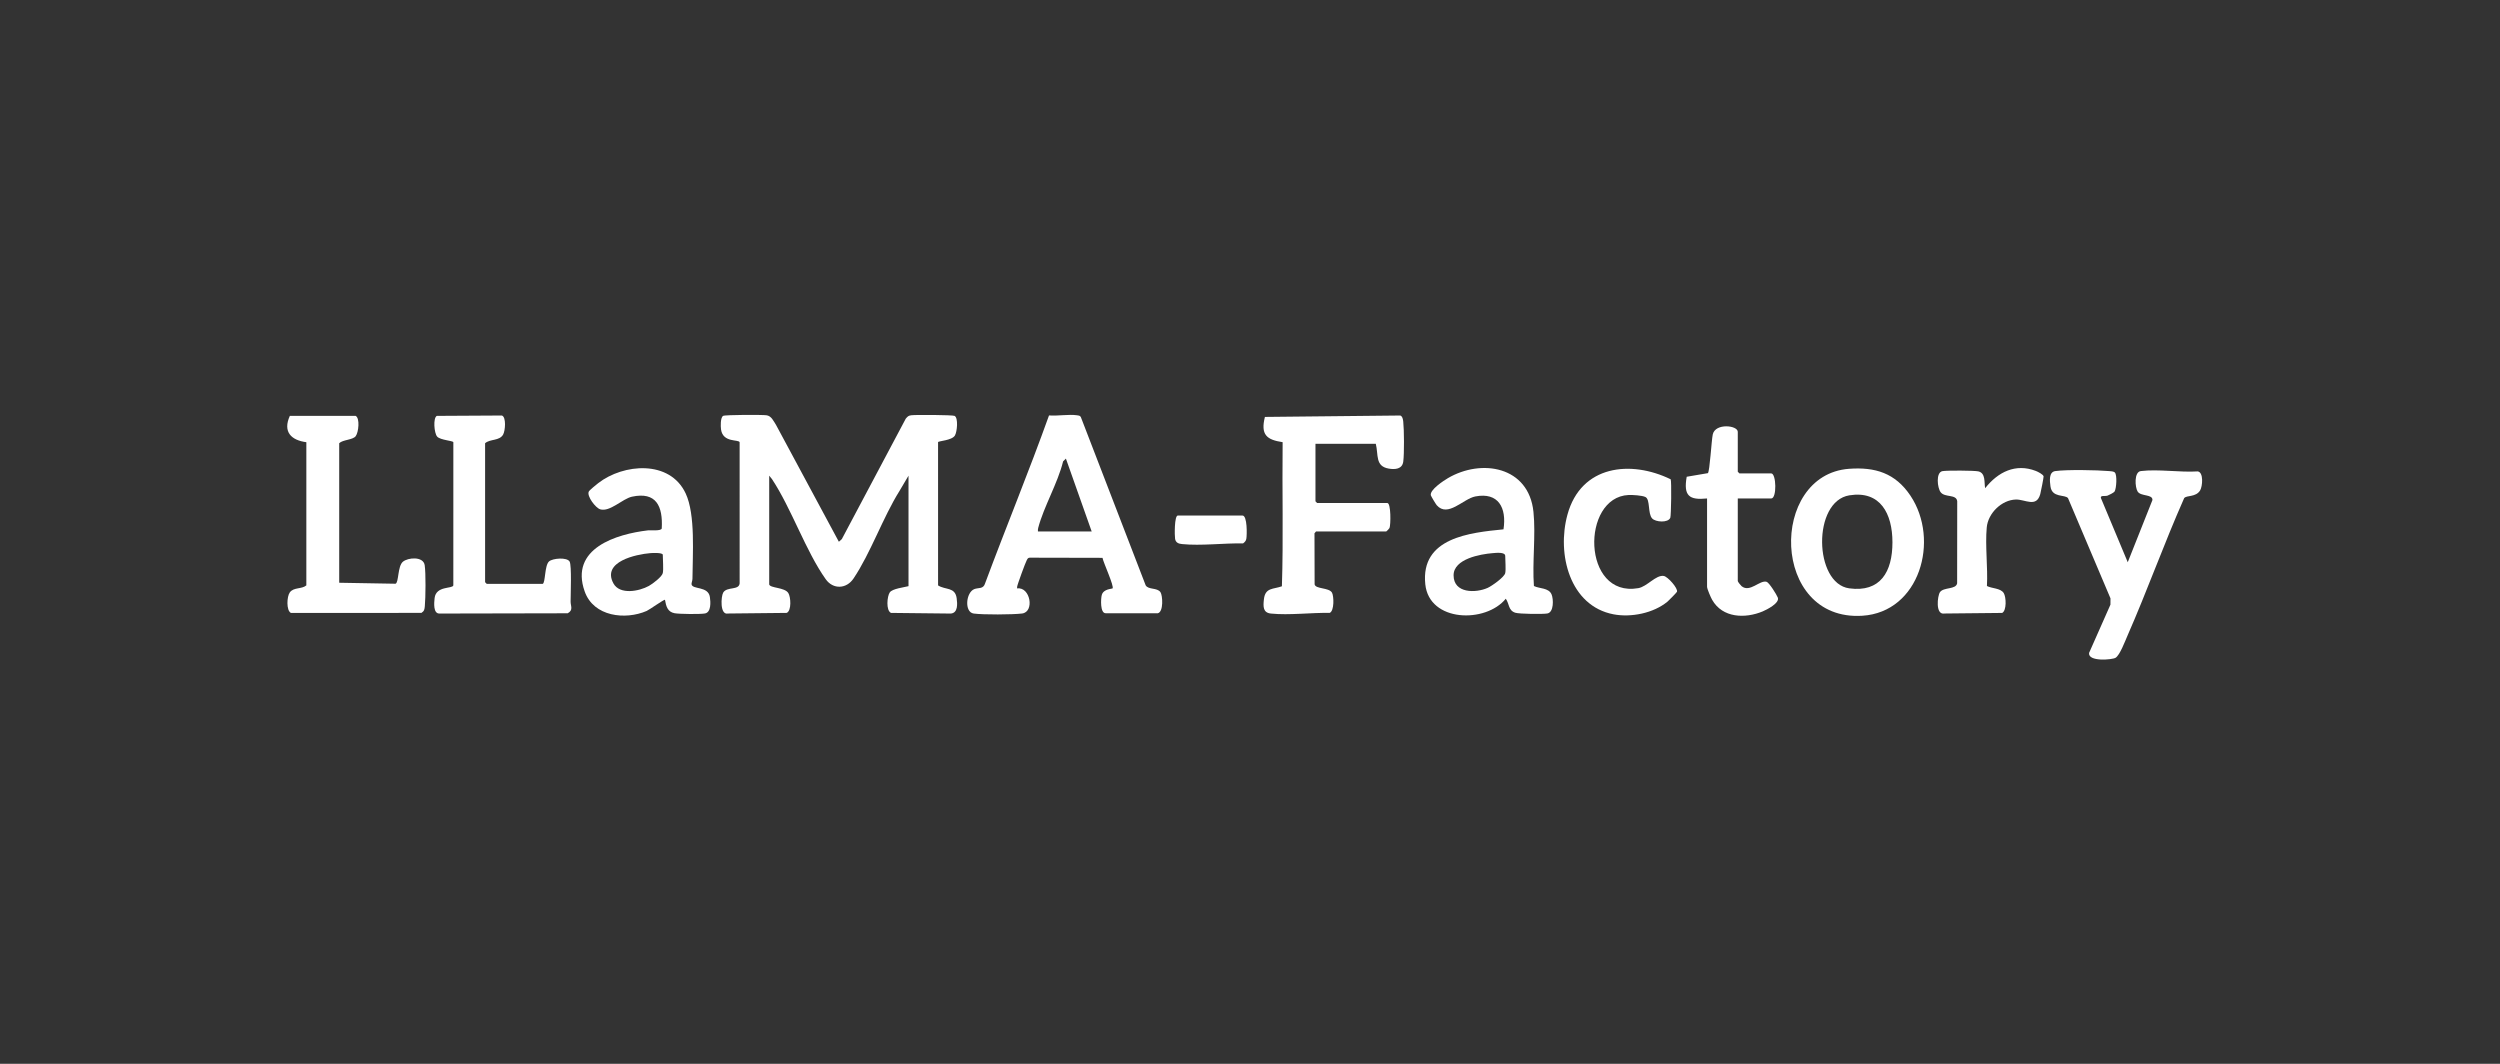 <svg width="235" height="100" viewBox="0 0 235 100" fill="none" xmlns="http://www.w3.org/2000/svg">
<rect x="0" y="0" width="235" height="100" fill="#333333" stroke="none"/>
<g clip-path="url(#clip0_2423_21406)">
<path d="M72.304 54.938C72.41 55.299 73.757 55.197 74.103 55.747C74.337 56.118 74.418 57.399 73.952 57.612L68.436 57.67C67.647 57.847 67.775 56.039 67.984 55.699C68.34 55.117 69.462 55.513 69.526 54.837L69.525 41.574C69.458 41.278 67.954 41.647 67.777 40.369C67.736 40.074 67.713 39.252 67.973 39.093C68.148 38.985 71.646 38.979 72.052 39.035C72.513 39.098 72.71 39.575 72.941 39.932L78.853 50.925L79.13 50.677L85.139 39.359C85.313 39.154 85.38 39.072 85.652 39.035C86.053 38.979 89.547 39.001 89.731 39.093C90.093 39.276 89.972 40.586 89.762 40.937C89.477 41.413 88.197 41.444 88.178 41.565L88.179 55.029C88.871 55.475 89.778 55.159 89.927 56.233C90.001 56.765 90.055 57.616 89.375 57.674L83.752 57.613C83.261 57.379 83.389 56.032 83.641 55.682C83.893 55.333 84.957 55.215 85.4 55.099V44.714L84.557 46.141C82.995 48.634 81.837 51.996 80.227 54.385C79.564 55.369 78.316 55.425 77.621 54.45C75.744 51.816 74.4 47.805 72.565 45.033L72.305 44.714V54.938H72.304Z" fill="white"/>
<path d="M109.084 55.666C109.293 55.965 109.388 57.517 108.835 57.646L103.931 57.644C103.4 57.648 103.474 56.259 103.568 55.924C103.731 55.347 104.536 55.357 104.579 55.313C104.759 55.127 103.701 52.852 103.636 52.437L96.793 52.422C96.62 52.428 96.585 52.536 96.512 52.665C96.391 52.877 95.624 54.969 95.61 55.157C95.607 55.209 95.605 55.261 95.607 55.312C96.853 55.13 97.27 57.523 96.073 57.67C95.172 57.78 92.415 57.794 91.529 57.673C90.629 57.551 90.788 55.677 91.592 55.372C91.984 55.222 92.441 55.401 92.605 54.818C94.566 49.547 96.714 44.339 98.608 39.05C99.421 39.117 100.447 38.925 101.232 39.035C101.373 39.054 101.504 39.054 101.595 39.194L107.694 55.022C107.957 55.456 108.769 55.216 109.084 55.665L109.084 55.666ZM97.567 49.96H102.619L100.195 43.107L99.932 43.37C99.422 45.439 98.121 47.608 97.593 49.614C97.562 49.73 97.556 49.841 97.566 49.96L97.567 49.96Z" fill="white"/>
<path d="M123.705 49.96L123.562 50.129L123.574 54.927C123.657 55.388 124.922 55.214 125.207 55.709C125.385 56.019 125.439 57.419 124.992 57.612C123.257 57.578 121.186 57.849 119.472 57.675C118.712 57.598 118.731 57.019 118.808 56.33C118.933 55.216 119.684 55.403 120.499 55.111C120.645 50.629 120.513 46.075 120.567 41.565C119.058 41.338 118.484 40.864 118.901 39.191L131.628 39.058C131.834 39.13 131.883 39.429 131.905 39.628C131.989 40.386 132.004 42.641 131.908 43.382C131.815 44.114 131.12 44.149 130.535 44.047C129.253 43.823 129.585 42.761 129.325 41.717H123.654V47.123L123.809 47.284H130.408C130.763 47.284 130.736 49.356 130.612 49.637C130.588 49.693 130.327 49.96 130.305 49.96H123.706L123.705 49.96Z" fill="white"/>
<path d="M31.885 54.778L37.181 54.871C37.495 54.76 37.368 53.229 37.871 52.804C38.357 52.393 39.793 52.284 39.921 53.125C40.034 53.871 40.008 56.185 39.934 56.979C39.905 57.281 39.884 57.439 39.615 57.612L27.347 57.615C26.896 57.392 26.96 56.064 27.242 55.685C27.618 55.179 28.344 55.403 28.796 55.028L28.797 41.568C27.375 41.382 26.565 40.597 27.244 39.093L33.432 39.093C33.845 39.304 33.711 40.633 33.437 40.998C33.165 41.361 32.221 41.325 31.885 41.663V54.778Z" fill="white"/>
<path d="M198.797 44.419C199.023 44.653 198.945 45.935 198.766 46.209C198.702 46.306 198.235 46.546 198.103 46.591C197.867 46.672 197.437 46.529 197.48 46.802L200.008 52.85L202.328 47.007C202.367 46.436 201.248 46.684 200.94 46.208C200.688 45.819 200.584 44.36 201.239 44.28C202.87 44.08 204.912 44.42 206.587 44.312C207.158 44.391 207.04 45.73 206.809 46.102C206.4 46.759 205.542 46.534 205.312 46.824C203.422 51.085 201.849 55.508 199.974 59.775C199.76 60.261 199.263 61.594 198.862 61.832C198.54 62.023 196.277 62.224 196.371 61.38L198.382 56.837L198.386 56.247L194.393 46.824C194.106 46.462 192.894 46.821 192.744 45.724C192.673 45.199 192.578 44.367 193.197 44.281C194.291 44.13 197.109 44.182 198.259 44.282C198.419 44.296 198.683 44.3 198.797 44.419V44.419Z" fill="white"/>
<path d="M51.012 54.885C51.277 54.797 51.184 53.154 51.608 52.775C51.945 52.474 53.296 52.358 53.545 52.79C53.749 53.145 53.638 55.894 53.637 56.548C53.636 56.976 53.912 57.348 53.364 57.648L41.315 57.673C40.709 57.695 40.803 56.665 40.853 56.221C40.987 55.044 42.535 55.366 42.613 55.028L42.615 41.568C42.576 41.422 41.395 41.376 41.094 41.041C40.805 40.718 40.696 39.278 41.061 39.093L47.18 39.058C47.602 39.205 47.498 40.493 47.292 40.852C46.944 41.461 46.07 41.246 45.599 41.663V54.724L45.754 54.885H51.012H51.012Z" fill="white"/>
<path d="M62.508 56.384C62.427 56.322 61.05 57.315 60.785 57.43C58.786 58.297 55.804 57.973 54.962 55.601C53.519 51.531 57.968 50.199 60.911 49.854C61.151 49.826 62.145 49.938 62.204 49.675C62.324 47.568 61.675 46.201 59.409 46.688C58.512 46.882 57.331 48.15 56.421 47.877C55.984 47.745 55.151 46.645 55.342 46.216C55.403 46.077 56.055 45.554 56.228 45.419C58.598 43.575 62.968 43.201 64.455 46.387C65.387 48.383 65.103 52.136 65.091 54.408C65.09 54.582 64.986 54.812 65.006 54.926C65.097 55.44 66.572 55.072 66.73 56.122C66.803 56.602 66.854 57.553 66.27 57.665C65.842 57.748 63.853 57.726 63.41 57.643C62.751 57.519 62.614 56.993 62.508 56.384ZM62.303 53.868C62.38 53.495 62.303 52.604 62.303 52.155C62.303 51.928 61.322 51.979 61.118 51.996C59.813 52.105 56.55 52.784 57.659 54.834C58.26 55.943 60.087 55.579 60.994 55.078C61.318 54.9 62.228 54.225 62.303 53.867V53.868Z" fill="white"/>
<path d="M144.187 55.084C144.697 55.346 145.583 55.238 145.848 55.875C146.037 56.327 146.066 57.548 145.459 57.665C145.052 57.744 142.811 57.717 142.437 57.597C141.773 57.385 141.882 56.758 141.544 56.279C139.664 58.602 134.352 58.502 133.978 54.925C133.518 50.525 138.191 50.072 141.329 49.758C141.64 47.724 140.844 46.248 138.681 46.666C137.54 46.887 136.094 48.679 135.054 47.491C134.968 47.393 134.523 46.654 134.499 46.56C134.373 46.052 135.701 45.183 136.099 44.949C139.253 43.093 143.705 43.827 144.145 48.116C144.373 50.34 144.022 52.831 144.188 55.084L144.187 55.084ZM141.492 53.868C141.565 53.516 141.492 52.686 141.492 52.262C141.492 51.864 140.617 51.971 140.308 51.996C139.163 52.087 136.635 52.532 136.637 54.082C136.641 55.793 138.722 55.761 139.842 55.26C140.216 55.092 141.409 54.262 141.492 53.868H141.492Z" fill="white"/>
<path d="M179.584 46.596C182.367 50.759 180.461 57.544 175.053 57.881C166.432 58.417 166.271 44.622 173.813 44.067C176.26 43.888 178.157 44.463 179.584 46.596ZM173.842 46.56C170.352 47.122 170.502 54.851 173.826 55.304C176.751 55.702 177.89 53.76 177.89 50.977C177.89 48.293 176.755 46.091 173.842 46.56Z" fill="white"/>
<path d="M157.044 45.053C157.136 45.207 157.089 48.482 157.008 48.673C156.798 49.166 155.625 49.084 155.303 48.734C154.872 48.265 155.142 46.948 154.667 46.718C154.352 46.567 153.457 46.514 153.087 46.53C148.603 46.729 148.686 56.211 153.995 55.287C154.825 55.143 155.641 54.038 156.382 54.137C156.769 54.189 157.762 55.322 157.634 55.631C157.608 55.694 156.867 56.451 156.753 56.546C155.429 57.644 153.322 58.06 151.676 57.747C147.56 56.963 146.324 52.096 147.34 48.378C148.617 43.708 153.306 43.231 157.044 45.053L157.044 45.053Z" fill="white"/>
<path d="M163.351 46.855V54.617C163.351 54.686 163.625 55.03 163.71 55.1C164.486 55.74 165.422 54.495 166.061 54.689C166.3 54.761 167.017 55.911 167.115 56.177C167.306 56.688 166.083 57.31 165.69 57.474C164.055 58.156 161.919 58.108 160.937 56.375C160.809 56.15 160.464 55.358 160.464 55.153V46.856C158.787 47.025 158.232 46.621 158.55 44.815L160.543 44.476C160.72 44.293 160.882 41.361 161.001 40.83C161.246 39.747 163.351 39.978 163.351 40.593V44.34L163.506 44.501H166.496C166.972 44.501 167.038 46.856 166.496 46.856H163.351V46.855Z" fill="white"/>
<path d="M186.772 55.084C187.223 55.327 188.053 55.274 188.35 55.747C188.586 56.122 188.636 57.4 188.202 57.615L182.786 57.67C181.899 57.842 182.123 55.997 182.355 55.666C182.704 55.169 183.859 55.44 183.971 54.829L183.979 47.117C183.898 46.428 182.828 46.794 182.423 46.271C182.114 45.873 181.948 44.418 182.584 44.288C182.967 44.211 185.587 44.223 185.962 44.309C186.671 44.473 186.501 45.359 186.603 45.892C187.81 44.359 189.474 43.535 191.365 44.267C191.547 44.337 192.063 44.593 192.098 44.78C192.113 44.864 191.833 46.275 191.783 46.453C191.42 47.747 190.362 46.932 189.489 46.956C188.168 46.992 186.877 48.227 186.754 49.582C186.595 51.316 186.867 53.321 186.772 55.084V55.084Z" fill="white"/>
<path d="M110.713 48.461H116.797C117.254 48.461 117.22 50.296 117.155 50.653C117.12 50.85 116.994 50.972 116.846 51.081C115.032 51.044 112.902 51.323 111.119 51.144C110.803 51.113 110.526 51.029 110.458 50.653C110.406 50.36 110.388 48.461 110.713 48.461Z" fill="white"/>
</g>
<defs>
<clipPath id="clip0_2423_21406">
<rect width="180" height="23" fill="white" transform="translate(27 39)"/>
</clipPath>
</defs>
</svg>
